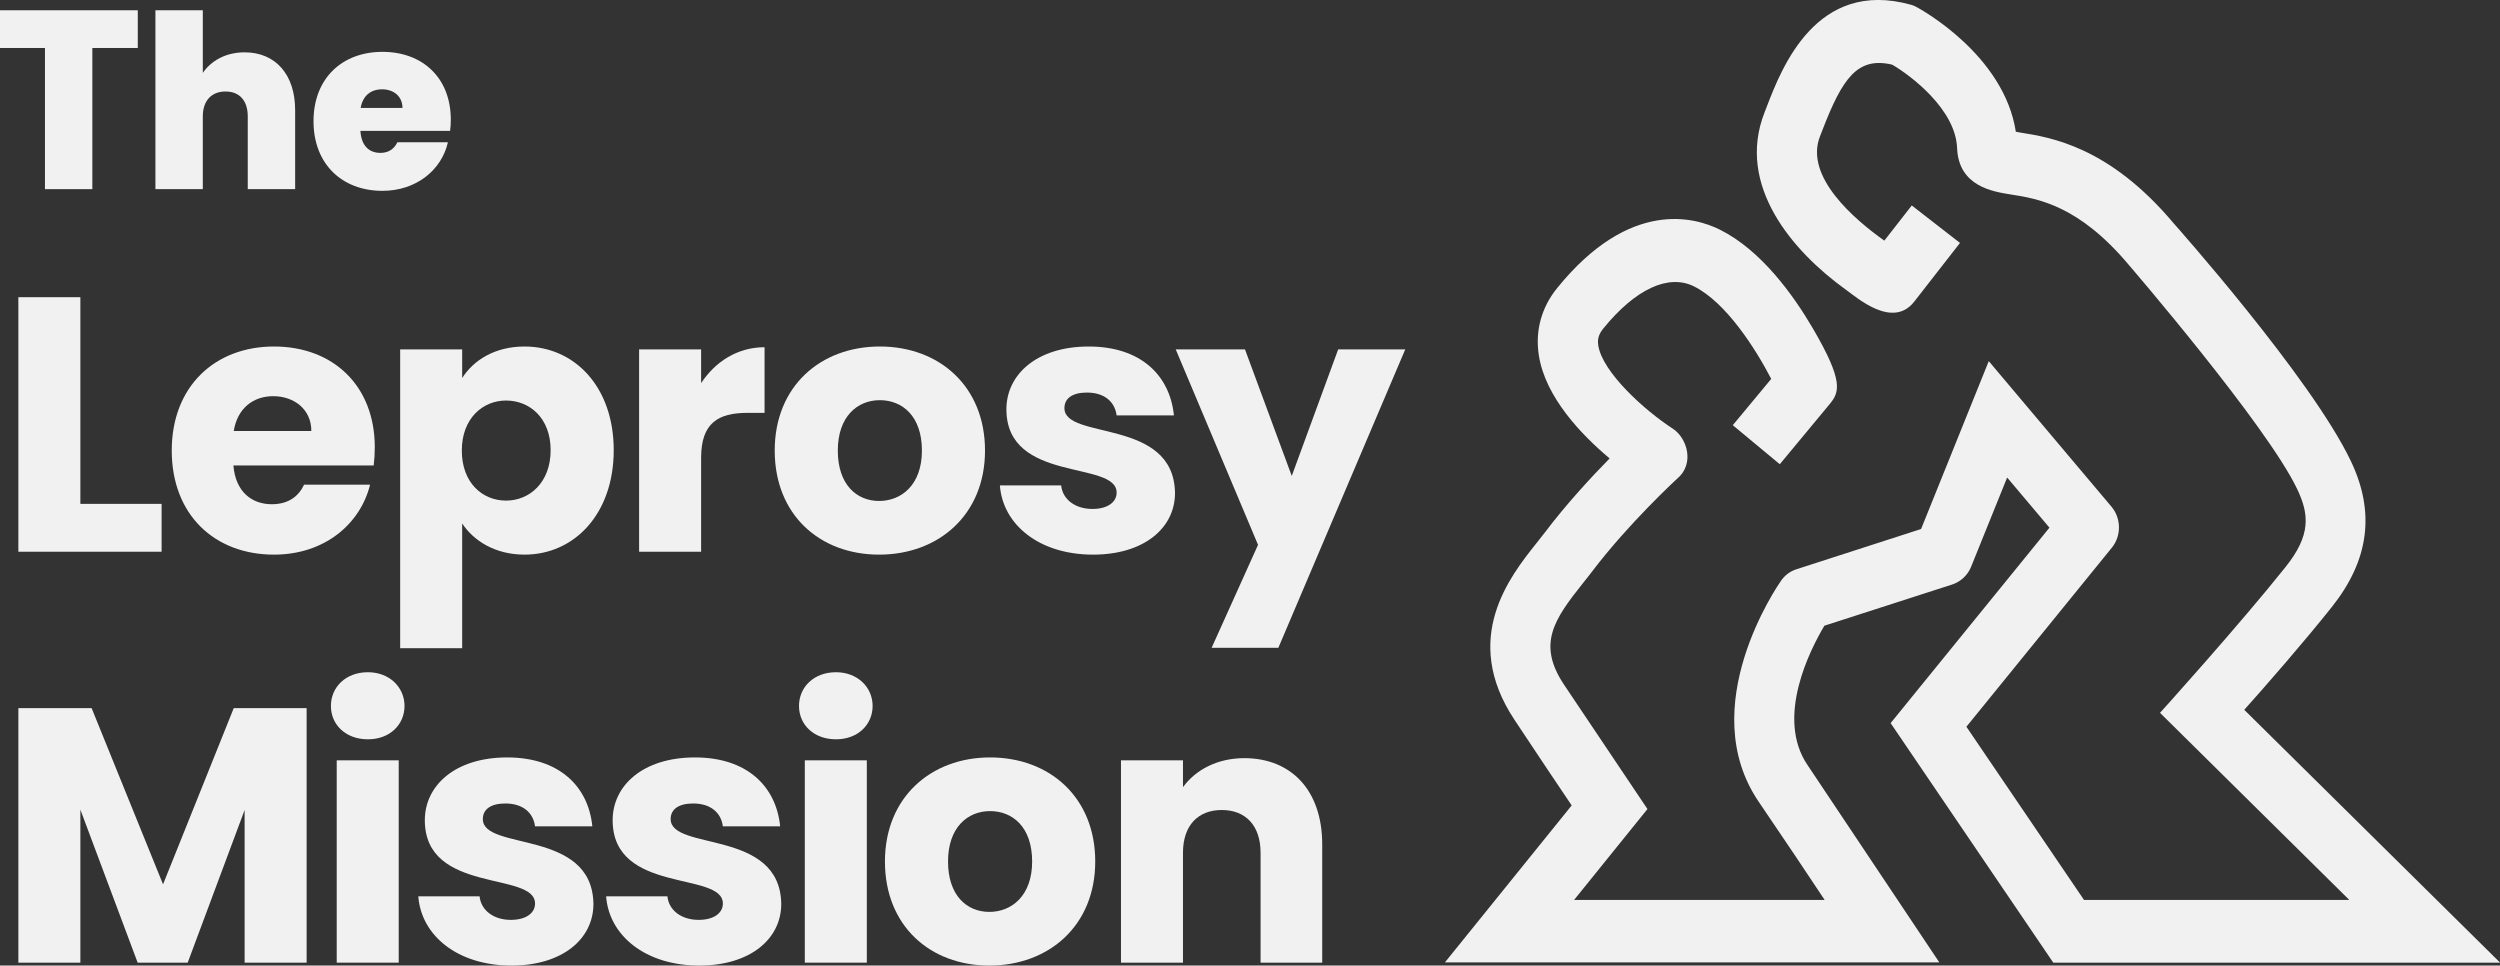 <?xml version="1.0" encoding="UTF-8"?><svg id="b" xmlns="http://www.w3.org/2000/svg" viewBox="0 0 206.85 79.89"><rect x="0" y="0" width="206.85" height="79.89" fill="#333333" stroke="none"/><defs><style>.e{fill:#f1f1f1;stroke-width:0px;}</style></defs><g id="c"><g id="d"><polygon class="e" points="3.72 15.65 7.64 15.65 7.64 3.97 11.4 3.97 11.4 .85 0 .85 0 3.97 3.72 3.97 3.72 15.65"/><path class="e" d="M16.78,9.63c0-1.3.72-2.06,1.88-2.06s1.84.76,1.84,2.06v6.02h3.92v-6.54c0-2.94-1.62-4.78-4.18-4.78-1.62,0-2.8.74-3.46,1.7V.85h-3.92v14.8h3.92v-6.02Z"/><path class="e" d="M31.64,15.79c2.8,0,4.9-1.72,5.42-4.02h-4.18c-.22.46-.64.88-1.4.88-.88,0-1.58-.52-1.66-1.82h7.42c.04-.3.06-.62.06-.92,0-3.48-2.34-5.62-5.66-5.62s-5.7,2.18-5.7,5.74,2.38,5.76,5.7,5.76ZM31.62,7.39c.9,0,1.68.54,1.68,1.54h-3.46c.18-1.02.84-1.54,1.78-1.54Z"/><polygon class="e" points="1.52 24.59 1.52 45.65 13.37 45.65 13.37 41.69 6.65 41.69 6.65 24.59 1.52 24.59"/><path class="e" d="M31.01,37.01c0-5.1-3.45-8.34-8.34-8.34s-8.46,3.3-8.46,8.61,3.54,8.61,8.46,8.61c4.17,0,7.14-2.52,7.95-5.79h-5.46c-.42.9-1.23,1.62-2.67,1.62-1.65,0-3-1.02-3.18-3.21h11.61c.06-.51.09-1.02.09-1.5ZM19.34,35.66c.3-1.86,1.59-2.88,3.27-2.88s3.15,1.05,3.15,2.88h-6.42Z"/><path class="e" d="M33.11,28.91v24.72h5.13v-10.32c.93,1.41,2.7,2.58,5.16,2.58,4.11,0,7.38-3.36,7.38-8.64s-3.27-8.58-7.38-8.58c-2.46,0-4.23,1.14-5.16,2.61v-2.37h-5.13ZM41.87,33.14c1.95,0,3.69,1.44,3.69,4.11s-1.74,4.17-3.69,4.17-3.66-1.47-3.66-4.14,1.74-4.14,3.66-4.14Z"/><path class="e" d="M58.01,37.88c0-2.88,1.41-3.72,3.84-3.72h1.41v-5.43c-2.25,0-4.08,1.2-5.25,2.97v-2.79h-5.13v16.74h5.13v-7.77Z"/><path class="e" d="M81.5,37.28c0-5.31-3.78-8.61-8.7-8.61s-8.7,3.3-8.7,8.61,3.72,8.61,8.64,8.61,8.76-3.3,8.76-8.61ZM72.74,41.45c-1.86,0-3.42-1.35-3.42-4.17s1.62-4.17,3.48-4.17,3.48,1.32,3.48,4.17-1.71,4.17-3.54,4.17Z"/><path class="e" d="M90.38,42.11c-1.41,0-2.46-.78-2.58-1.95h-5.07c.24,3.24,3.24,5.73,7.71,5.73,4.2,0,6.78-2.19,6.78-5.1-.09-6.24-9.15-4.35-9.15-7.02,0-.81.66-1.29,1.86-1.29,1.44,0,2.31.75,2.46,1.89h4.74c-.33-3.3-2.73-5.7-7.05-5.7s-6.81,2.34-6.81,5.19c0,6.15,9.12,4.2,9.12,6.9,0,.75-.69,1.35-2.01,1.35Z"/><polygon class="e" points="106.88 39.38 103.01 28.91 97.28 28.91 104.09 45.08 100.25 53.6 105.77 53.6 116.27 28.91 110.72 28.91 106.88 39.38"/><polygon class="e" points="13.49 73.17 7.58 58.59 1.52 58.59 1.52 79.65 6.65 79.65 6.65 66.99 11.39 79.65 15.53 79.65 20.24 67.02 20.24 79.65 25.37 79.65 25.37 58.59 19.34 58.59 13.49 73.17"/><path class="e" d="M30.44,55.62c-1.83,0-3.06,1.23-3.06,2.79s1.23,2.76,3.06,2.76,3.03-1.23,3.03-2.76-1.23-2.79-3.03-2.79Z"/><rect class="e" x="27.86" y="62.91" width="5.13" height="16.74"/><path class="e" d="M39.95,67.77c0-.81.66-1.29,1.86-1.29,1.44,0,2.31.75,2.46,1.89h4.74c-.33-3.3-2.73-5.7-7.05-5.7s-6.81,2.34-6.81,5.19c0,6.15,9.12,4.2,9.12,6.9,0,.75-.69,1.35-2.01,1.35-1.41,0-2.46-.78-2.58-1.95h-5.07c.24,3.24,3.24,5.73,7.71,5.73,4.2,0,6.78-2.19,6.78-5.1-.09-6.24-9.15-4.35-9.15-7.02Z"/><path class="e" d="M55.49,67.77c0-.81.66-1.29,1.86-1.29,1.44,0,2.31.75,2.46,1.89h4.74c-.33-3.3-2.73-5.7-7.05-5.7s-6.81,2.34-6.81,5.19c0,6.15,9.12,4.2,9.12,6.9,0,.75-.69,1.35-2.01,1.35-1.41,0-2.46-.78-2.58-1.95h-5.07c.24,3.24,3.24,5.73,7.71,5.73,4.2,0,6.78-2.19,6.78-5.1-.09-6.24-9.15-4.35-9.15-7.02Z"/><path class="e" d="M69.17,55.62c-1.83,0-3.06,1.23-3.06,2.79s1.23,2.76,3.06,2.76,3.03-1.23,3.03-2.76-1.23-2.79-3.03-2.79Z"/><rect class="e" x="66.59" y="62.91" width="5.13" height="16.74"/><path class="e" d="M81.92,62.67c-4.89,0-8.7,3.3-8.7,8.61s3.72,8.61,8.64,8.61,8.76-3.3,8.76-8.61-3.78-8.61-8.7-8.61ZM81.86,75.45c-1.86,0-3.42-1.35-3.42-4.17s1.62-4.17,3.48-4.17,3.48,1.32,3.48,4.17-1.71,4.17-3.54,4.17Z"/><path class="e" d="M102.95,62.73c-2.25,0-4.05.99-5.07,2.4v-2.22h-5.13v16.74h5.13v-9.09c0-2.28,1.26-3.54,3.21-3.54s3.21,1.26,3.21,3.54v9.09h5.1v-9.78c0-4.5-2.58-7.14-6.45-7.14Z"/><path class="e" d="M169.86,79.65h37l-21.17-20.92c1.85-2.07,4.84-5.49,7.24-8.5,3.09-3.88,3.61-7.83,1.58-12.08-3.3-6.92-14.65-19.66-14.65-19.66-5.34-6.36-10.16-7.12-12.75-7.53l-.32-.06c-.98-6.37-7.89-10.14-8.2-10.31-.16-.09-.32-.16-.49-.2-7.82-2.17-10.68,5.23-11.9,8.39l-.2.52c-2.38,6.05,2.33,11.51,6.74,14.68.92.66,3.87,3.26,5.65.97l3.78-4.85-3.99-3.1-2.27,2.91c-2.47-1.75-6.64-5.3-5.32-8.64l.21-.54c1.64-4.24,2.88-6.06,5.76-5.38,1.58.92,5.24,3.71,5.37,6.89.12,3.17,2.93,3.61,4.44,3.85,2.24.35,5.62.89,9.76,5.82,0,0,11.44,13.29,13.94,18.56.99,2.08,1.15,3.8-.96,6.44-3.91,4.9-10.39,12.07-10.39,12.07l15.66,15.48h-21.95l-9.73-14.33,12.03-14.81c.8-.98.79-2.43-.03-3.4l-10.15-12.04-5.6,13.89-10.31,3.33c-.51.16-.96.49-1.27.94-.3.43-7.2,10.43-1.86,18.29,2.2,3.23,4.07,6.03,5.46,8.13h-20.73l6.07-7.52s-6.93-10.33-6.93-10.33c-2.18-3.31-.83-5.32,1.56-8.32.27-.34.54-.67.78-.99,3.02-3.99,6.98-7.63,7.02-7.67,1.52-1.24.85-3.39-.33-4.16-2.36-1.53-5.83-4.68-6.17-6.89-.08-.53.04-.93.41-1.39,2.66-3.28,5.4-4.55,7.52-3.49,2.66,1.33,5.1,5.18,6.38,7.65l-3.18,3.83,3.89,3.23,4.13-4.98c.81-.98,1.17-1.87-1.39-6.25-1.63-2.79-4.29-6.48-7.7-8.18-2.04-1.02-7.44-2.59-13.45,4.82-1.31,1.61-1.84,3.54-1.53,5.56.53,3.49,3.56,6.62,5.86,8.55-1.52,1.55-3.57,3.76-5.36,6.13-.22.29-.45.58-.7.89-2.19,2.75-6.26,7.87-1.83,14.58,2.02,3.05,3.71,5.57,4.75,7.11l-10.49,12.99h40.91l-10.9-16.32c-2.69-3.95.24-9.61,1.39-11.54l10.58-3.41c.7-.23,1.28-.77,1.56-1.47l2.98-7.38,3.5,4.15-13.14,16.17,13.45,19.81Z"/></g></g></svg>